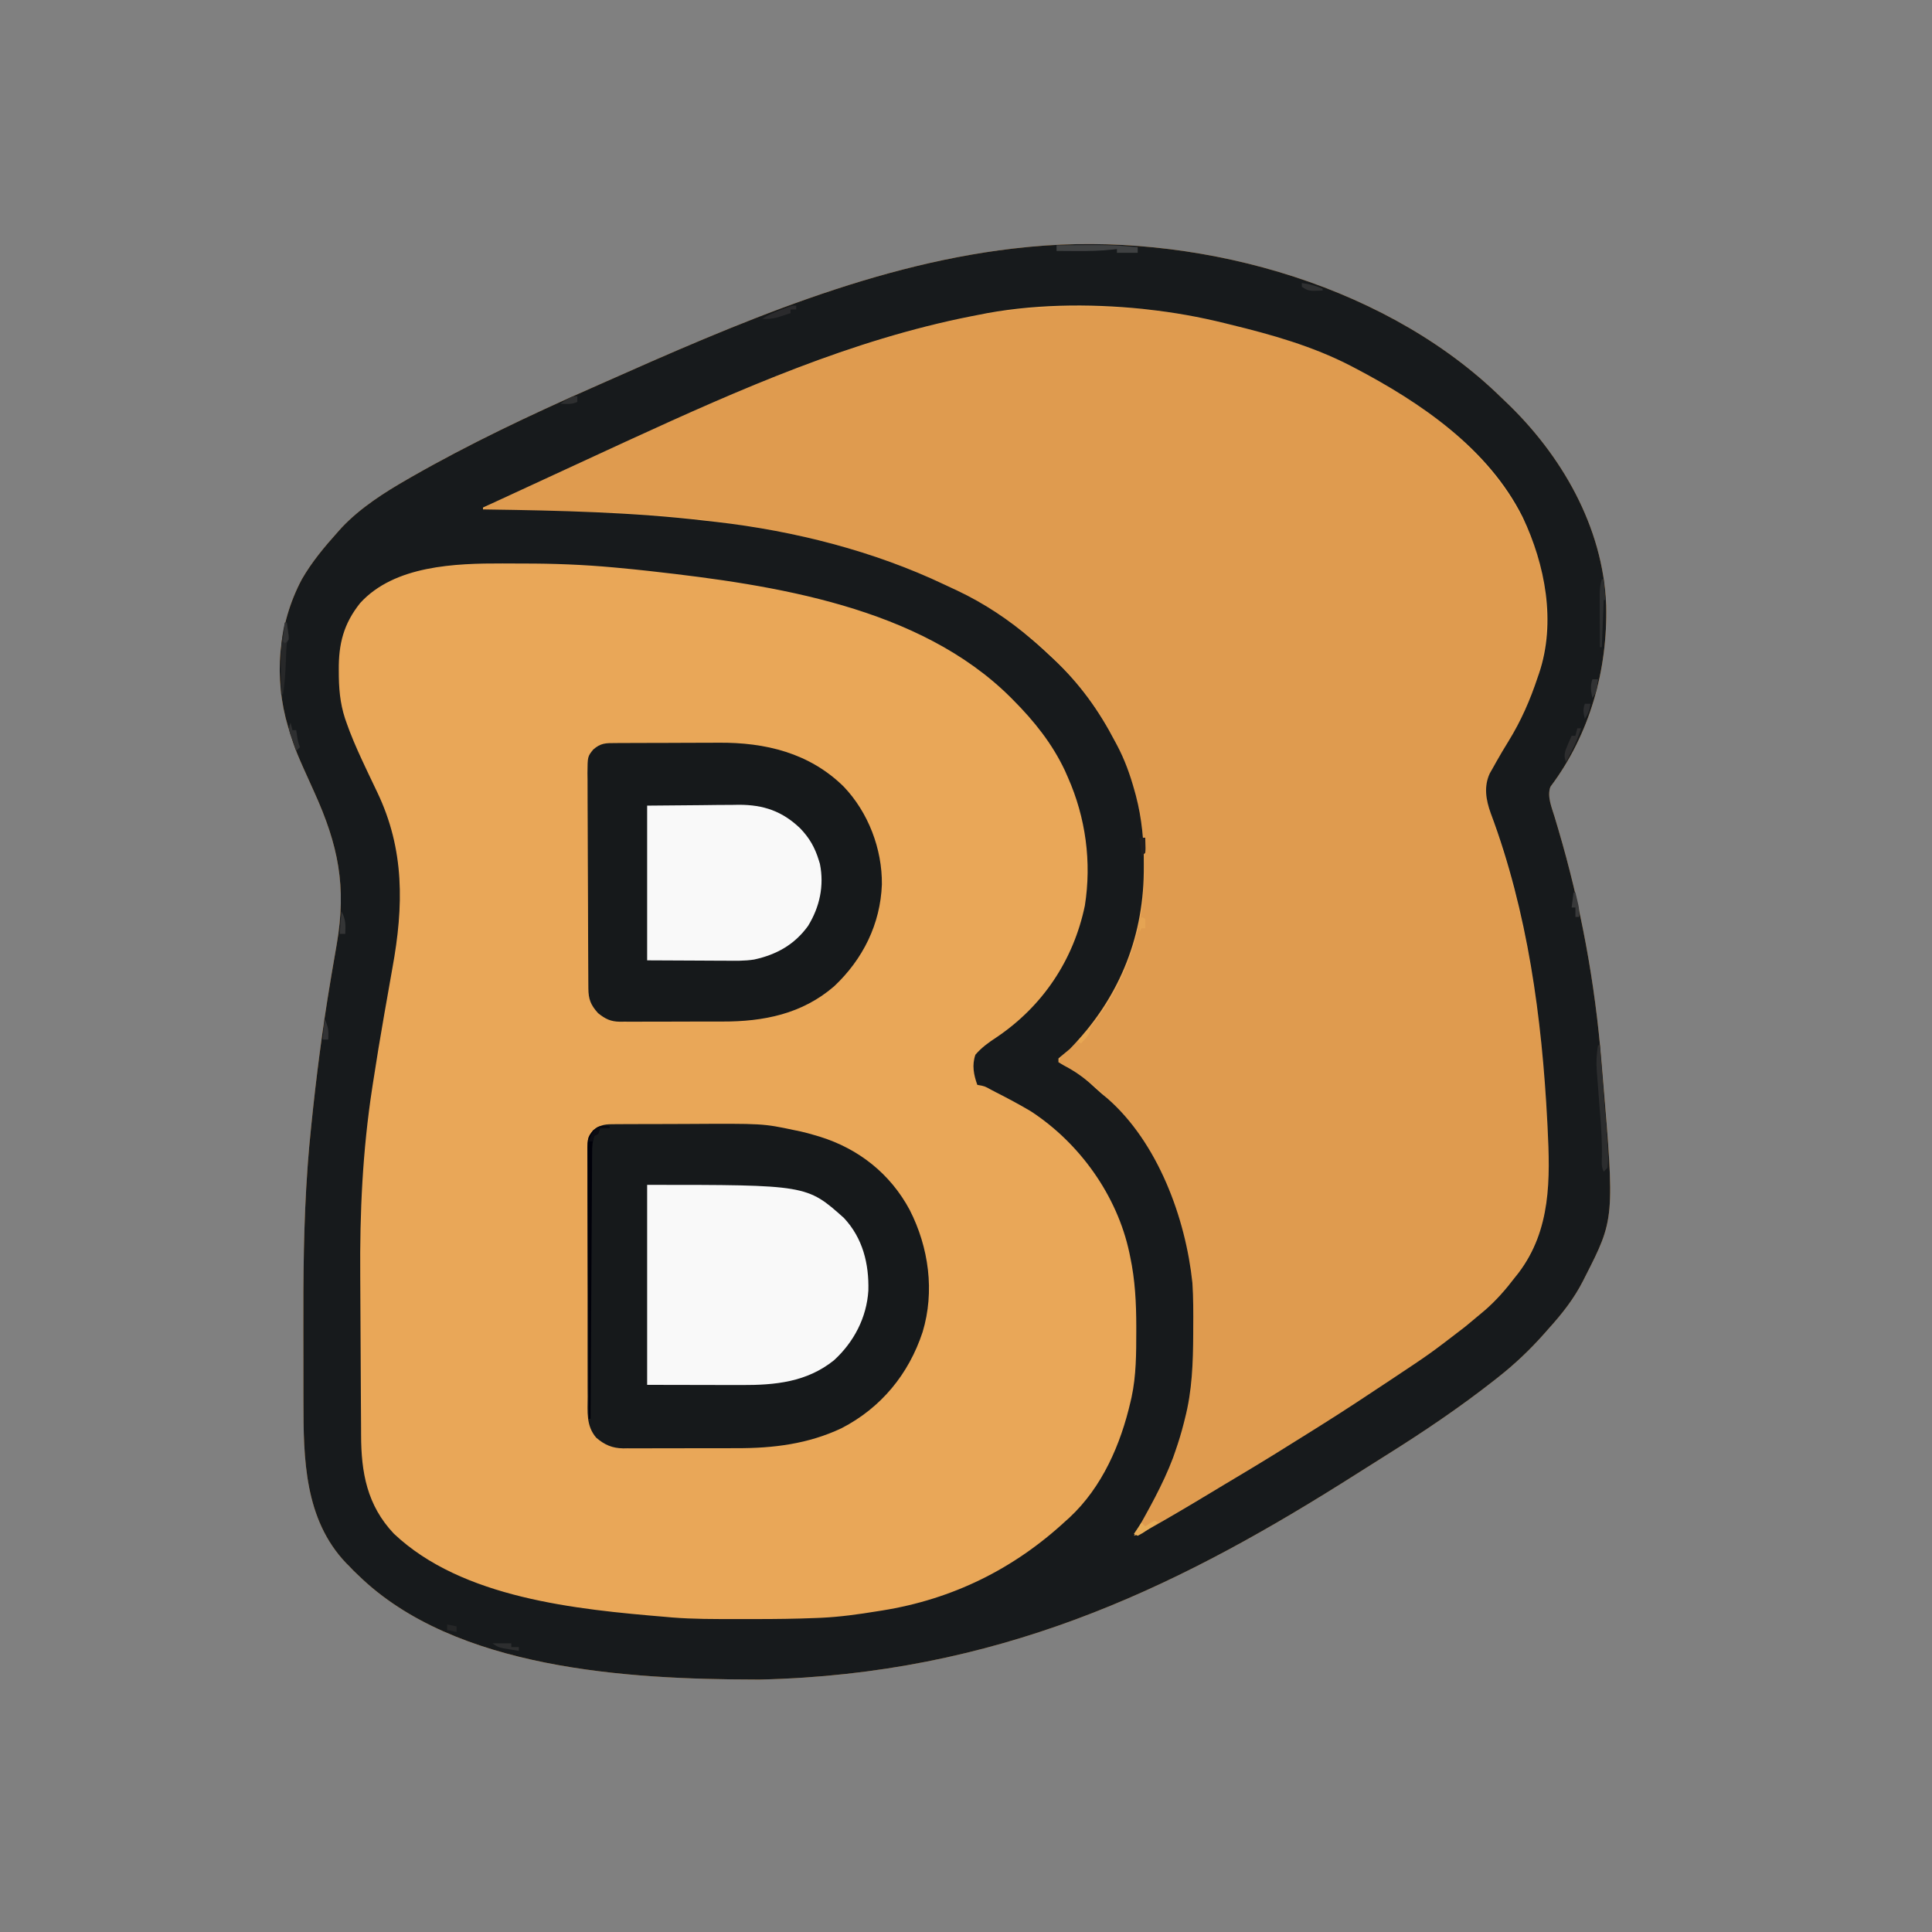 <?xml version="1.0" encoding="UTF-8"?>
<svg version="1.1" xmlns="http://www.w3.org/2000/svg" width="1024" height="1024">
<rect width="100%" height="100%" fill="#808080" stroke="none"/>
<path d="M0 0 C0.483 0.467 0.965 0.935 1.462 1.416 C2.561 2.478 3.666 3.534 4.776 4.584 C34.517 32.769 56.743 71.09 58.336 112.762 C59.137 146.995 49.661 181.167 28.794 208.897 C26.863 213.947 29.53 220.053 31.023 224.996 C31.435 226.38 31.846 227.765 32.257 229.15 C32.473 229.874 32.689 230.599 32.911 231.346 C44.845 271.626 52.45 312.891 55.844 354.77 C56.034 357.103 56.232 359.434 56.43 361.766 C62.832 437.907 62.832 437.907 47.02 468.922 C46.717 469.526 46.414 470.13 46.102 470.752 C41.259 480.259 35.127 488.039 28.02 495.922 C26.803 497.302 26.803 497.302 25.562 498.711 C17.952 507.294 10.037 514.82 1.02 521.922 C0.429 522.388 -0.161 522.855 -0.769 523.335 C-19.172 537.82 -38.543 550.875 -58.384 563.294 C-60.876 564.856 -63.361 566.428 -65.844 568.004 C-70.548 570.989 -75.261 573.96 -79.98 576.922 C-80.782 577.425 -81.584 577.928 -82.41 578.447 C-172.047 634.601 -264.879 679.193 -389.918 682.109 C-391.267 682.108 -391.267 682.108 -392.643 682.108 C-459.961 681.986 -551.861 676.746 -602.98 626.922 C-603.867 626.076 -604.754 625.231 -605.668 624.359 C-606.431 623.555 -607.194 622.751 -607.98 621.922 C-608.487 621.422 -608.994 620.922 -609.516 620.406 C-631.628 597.236 -632.139 565.064 -632.148 535.023 C-632.152 532.665 -632.155 530.307 -632.159 527.949 C-632.164 523.002 -632.166 518.054 -632.166 513.107 C-632.166 508.113 -632.173 503.12 -632.186 498.126 C-632.265 468.998 -632.086 439.984 -629.98 410.922 C-629.905 409.872 -629.829 408.821 -629.751 407.739 C-629.329 402.103 -628.815 396.481 -628.23 390.859 C-628.148 390.039 -628.065 389.22 -627.98 388.375 C-625.387 362.756 -622.079 337.199 -617.816 311.805 C-617.633 310.702 -617.45 309.599 -617.26 308.463 C-616.374 303.144 -615.468 297.83 -614.521 292.522 C-609.192 261.7 -613.689 239.881 -626.372 211.846 C-636.197 190.128 -636.197 190.128 -639.543 179.547 C-639.77 178.829 -639.997 178.112 -640.231 177.373 C-648.015 151.361 -645.732 122.891 -632.98 98.922 C-627.716 89.765 -621.012 81.755 -613.98 73.922 C-613.262 73.119 -612.544 72.316 -611.805 71.488 C-601.931 61.057 -589.37 53.026 -576.98 45.922 C-576.32 45.541 -575.66 45.16 -574.98 44.768 C-544.314 27.233 -512.145 11.96 -479.827 -2.264 C-478.035 -3.054 -476.245 -3.85 -474.456 -4.646 C-403.043 -36.382 -327.512 -69.462 -248.98 -77.078 C-248.273 -77.149 -247.565 -77.219 -246.836 -77.292 C-162.041 -85.321 -62.674 -59.33 0 0 Z " fill="#E9A758" transform="translate(792.98,208.078)"/>
<path d="M0 0 C1.109 0.002 2.217 0.004 3.36 0.006 C19.972 0.052 36.28 0.471 52.688 3.312 C54.267 3.586 54.267 3.586 55.878 3.865 C63.188 5.171 70.444 6.677 77.688 8.312 C78.549 8.506 79.41 8.699 80.297 8.898 C101.368 13.706 122.279 19.708 141.688 29.312 C142.484 29.697 143.28 30.082 144.1 30.478 C186.589 51.124 227.187 82.141 243.59 127.902 C251.041 151.052 251.732 176.205 243.688 199.312 C243.425 200.102 243.162 200.891 242.891 201.704 C238.473 214.715 231.962 226.263 224.859 237.984 C223.8 239.759 222.743 241.535 221.688 243.312 C221.039 244.365 221.039 244.365 220.377 245.439 C216.675 251.939 216.707 257.612 218.605 264.778 C219.634 268.136 220.773 271.453 221.932 274.767 C230.845 300.365 237.154 326.591 241.688 353.312 C241.804 353.996 241.92 354.68 242.04 355.385 C244.062 367.387 245.592 379.385 246.75 391.5 C246.834 392.364 246.918 393.228 247.005 394.119 C248.312 407.688 249.264 421.26 249.938 434.875 C249.999 436.101 249.999 436.101 250.062 437.352 C251.601 468.791 251.601 468.791 248.688 480.312 C248.443 481.303 248.198 482.293 247.945 483.312 C244.032 497.442 237.497 509.437 227.688 520.312 C227.079 521.04 226.471 521.767 225.844 522.516 C221.833 527.292 217.484 531.338 212.688 535.312 C212.177 535.746 211.666 536.18 211.14 536.627 C192.289 552.625 171.451 565.963 150.688 579.312 C149.663 579.973 148.639 580.633 147.584 581.313 C133.38 590.469 119.101 599.491 104.688 608.312 C103.643 608.953 102.598 609.593 101.522 610.252 C87 619.142 72.403 627.89 57.69 636.459 C52.636 639.404 47.586 642.352 42.602 645.414 C41.533 646.07 41.533 646.07 40.443 646.738 C38.672 647.831 36.908 648.935 35.145 650.039 C34.334 650.459 33.523 650.88 32.688 651.312 C32.028 650.982 31.367 650.653 30.688 650.312 C31.009 649.765 31.331 649.218 31.662 648.655 C44.961 625.943 54.959 604.34 59.688 578.312 C59.867 577.435 60.047 576.557 60.231 575.653 C62.279 564.516 62.085 553.287 62.062 542 C62.062 540.928 62.061 539.855 62.06 538.751 C61.996 515.164 59.202 494.433 50.688 472.312 C50.416 471.597 50.144 470.881 49.864 470.143 C43.773 454.399 34.89 439.926 23.688 427.312 C22.971 426.464 22.254 425.616 21.516 424.742 C12.919 414.774 2.509 406.223 -9.312 400.312 C-7.937 397.113 -6.469 395.398 -3.75 393.25 C18.325 374.436 32.396 343.249 35.441 314.77 C36.569 297.606 36.851 280.089 32.688 263.312 C32.405 262.149 32.405 262.149 32.118 260.963 C27.227 241.464 18.648 223.455 6.688 207.312 C6.029 206.411 5.37 205.51 4.691 204.582 C-14.783 179.489 -40.683 160.606 -69.312 147.312 C-70.135 146.926 -70.958 146.539 -71.806 146.141 C-127.012 120.43 -189.465 111.202 -249.879 108.801 C-250.946 108.758 -252.013 108.716 -253.113 108.672 C-265.53 108.2 -277.951 107.969 -290.375 107.75 C-292.718 107.707 -295.061 107.663 -297.404 107.619 C-303.04 107.514 -308.676 107.412 -314.312 107.312 C-311.856 105.392 -309.514 103.8 -306.682 102.498 C-305.979 102.172 -305.277 101.846 -304.553 101.51 C-303.794 101.164 -303.036 100.818 -302.254 100.461 C-301.45 100.09 -300.646 99.718 -299.818 99.336 C-297.173 98.115 -294.524 96.901 -291.875 95.688 C-290.023 94.835 -288.171 93.982 -286.319 93.128 C-282.513 91.375 -278.706 89.625 -274.897 87.877 C-269.724 85.503 -264.555 83.12 -259.387 80.734 C-250.37 76.575 -241.345 72.437 -232.312 68.312 C-231.673 68.02 -231.033 67.728 -230.374 67.426 C-187.083 47.642 -143.012 28.839 -97.312 15.312 C-96.256 14.999 -95.199 14.685 -94.11 14.362 C-81.265 10.604 -68.319 7.557 -55.188 5 C-53.944 4.757 -52.7 4.515 -51.419 4.265 C-34.105 1.012 -17.587 -0.06 0 0 Z " fill="#DF9B4F" transform="translate(570.312,162.688)"/>
<path d="M0 0 C0.483 0.467 0.965 0.935 1.462 1.416 C2.561 2.478 3.666 3.534 4.776 4.584 C34.517 32.769 56.743 71.09 58.336 112.762 C59.137 146.995 49.661 181.167 28.794 208.897 C26.863 213.947 29.53 220.053 31.023 224.996 C31.435 226.38 31.846 227.765 32.257 229.15 C32.473 229.874 32.689 230.599 32.911 231.346 C44.845 271.626 52.45 312.891 55.844 354.77 C56.034 357.103 56.232 359.434 56.43 361.766 C62.832 437.907 62.832 437.907 47.02 468.922 C46.717 469.526 46.414 470.13 46.102 470.752 C41.259 480.259 35.127 488.039 28.02 495.922 C26.803 497.302 26.803 497.302 25.562 498.711 C17.952 507.294 10.037 514.82 1.02 521.922 C0.429 522.388 -0.161 522.855 -0.769 523.335 C-19.172 537.82 -38.543 550.875 -58.384 563.294 C-60.876 564.856 -63.361 566.428 -65.844 568.004 C-70.548 570.989 -75.261 573.96 -79.98 576.922 C-80.782 577.425 -81.584 577.928 -82.41 578.447 C-172.047 634.601 -264.879 679.193 -389.918 682.109 C-391.267 682.108 -391.267 682.108 -392.643 682.108 C-459.961 681.986 -551.861 676.746 -602.98 626.922 C-603.867 626.076 -604.754 625.231 -605.668 624.359 C-606.431 623.555 -607.194 622.751 -607.98 621.922 C-608.487 621.422 -608.994 620.922 -609.516 620.406 C-631.628 597.236 -632.139 565.064 -632.148 535.023 C-632.152 532.665 -632.155 530.307 -632.159 527.949 C-632.164 523.002 -632.166 518.054 -632.166 513.107 C-632.166 508.113 -632.173 503.12 -632.186 498.126 C-632.265 468.998 -632.086 439.984 -629.98 410.922 C-629.905 409.872 -629.829 408.821 -629.751 407.739 C-629.329 402.103 -628.815 396.481 -628.23 390.859 C-628.148 390.039 -628.065 389.22 -627.98 388.375 C-625.387 362.756 -622.079 337.199 -617.816 311.805 C-617.633 310.702 -617.45 309.599 -617.26 308.463 C-616.374 303.144 -615.468 297.83 -614.521 292.522 C-609.192 261.7 -613.689 239.881 -626.372 211.846 C-636.197 190.128 -636.197 190.128 -639.543 179.547 C-639.77 178.829 -639.997 178.112 -640.231 177.373 C-648.015 151.361 -645.732 122.891 -632.98 98.922 C-627.716 89.765 -621.012 81.755 -613.98 73.922 C-613.262 73.119 -612.544 72.316 -611.805 71.488 C-601.931 61.057 -589.37 53.026 -576.98 45.922 C-576.32 45.541 -575.66 45.16 -574.98 44.768 C-544.314 27.233 -512.145 11.96 -479.827 -2.264 C-478.035 -3.054 -476.245 -3.85 -474.456 -4.646 C-403.043 -36.382 -327.512 -69.462 -248.98 -77.078 C-248.273 -77.149 -247.565 -77.219 -246.836 -77.292 C-162.041 -85.321 -62.674 -59.33 0 0 Z M-274.98 -41.078 C-276.747 -40.732 -276.747 -40.732 -278.549 -40.379 C-341.483 -27.929 -400.972 -1.694 -458.98 24.922 C-459.792 25.294 -460.604 25.667 -461.44 26.05 C-471.141 30.502 -480.832 34.978 -490.517 39.465 C-499.43 43.595 -508.35 47.71 -517.27 51.825 C-521.454 53.755 -525.637 55.686 -529.82 57.617 C-531.22 58.263 -532.62 58.909 -534.019 59.555 C-534.996 60.006 -535.974 60.457 -536.98 60.922 C-536.98 61.252 -536.98 61.582 -536.98 61.922 C-536.426 61.93 -535.871 61.938 -535.3 61.946 C-496.382 62.523 -457.663 63.341 -418.98 67.922 C-417.033 68.138 -415.085 68.354 -413.137 68.57 C-371.909 73.334 -329.786 83.969 -292.251 101.841 C-290.112 102.859 -287.963 103.854 -285.812 104.848 C-271.449 111.616 -257.997 120.546 -245.98 130.922 C-245.212 131.581 -244.444 132.239 -243.652 132.918 C-241.049 135.207 -238.508 137.548 -235.98 139.922 C-235.444 140.425 -234.907 140.927 -234.354 141.445 C-220.746 154.296 -210.609 168.349 -201.98 184.922 C-201.661 185.519 -201.341 186.116 -201.012 186.731 C-196.859 194.561 -194.032 202.452 -191.668 210.984 C-191.425 211.858 -191.183 212.731 -190.933 213.631 C-187.751 225.786 -186.632 237.82 -186.73 250.359 C-186.739 251.635 -186.747 252.91 -186.755 254.225 C-187.184 290.286 -200.799 322.176 -225.98 347.922 C-227.087 348.863 -228.206 349.79 -229.34 350.699 C-230.211 351.433 -231.083 352.166 -231.98 352.922 C-231.98 353.582 -231.98 354.242 -231.98 354.922 C-230.228 356.009 -228.425 357.015 -226.605 357.984 C-221.181 361.054 -216.783 364.474 -212.273 368.754 C-210.262 370.655 -208.196 372.375 -206.043 374.109 C-179.275 397.531 -164.573 437.524 -160.98 471.922 C-160.462 479.809 -160.495 487.708 -160.543 495.609 C-160.546 496.665 -160.548 497.721 -160.551 498.809 C-160.611 514.17 -161.098 528.977 -164.98 543.922 C-165.173 544.698 -165.366 545.475 -165.564 546.274 C-166.819 551.238 -168.296 556.089 -169.98 560.922 C-170.398 562.122 -170.816 563.322 -171.246 564.559 C-176.682 579.008 -184.457 592.478 -191.98 605.922 C-186.899 604.135 -182.379 601.414 -177.73 598.734 C-176.36 597.947 -176.36 597.947 -174.961 597.145 C-164.539 591.133 -154.237 584.922 -143.938 578.703 C-141.227 577.07 -138.512 575.447 -135.793 573.828 C-123.723 566.638 -111.785 559.247 -99.897 551.758 C-97.212 550.067 -94.522 548.383 -91.832 546.699 C-79.922 539.212 -68.191 531.465 -56.48 523.672 C-55.334 522.91 -55.334 522.91 -54.164 522.133 C-34.979 509.391 -34.979 509.391 -16.73 495.359 C-15.727 494.534 -15.727 494.534 -14.703 493.692 C-12.789 492.11 -10.883 490.518 -8.98 488.922 C-8.018 488.116 -7.055 487.311 -6.062 486.48 C0.049 481.184 5.114 475.341 10.02 468.922 C10.946 467.754 10.946 467.754 11.891 466.562 C29.223 443.555 28.649 416.847 27.27 389.484 C27.227 388.631 27.184 387.778 27.14 386.9 C24.271 331.279 16.711 275.284 -2.898 222.843 C-5.405 215.811 -6.607 208.817 -3.363 201.824 C-2.632 200.491 -1.879 199.169 -1.105 197.859 C-0.703 197.135 -0.3 196.41 0.115 195.663 C2.179 191.983 4.345 188.373 6.562 184.785 C13.227 173.954 18.027 162.998 22.02 150.922 C22.26 150.227 22.5 149.533 22.747 148.817 C31.834 121.724 26.06 91.184 14.068 66.02 C-4.074 29.712 -39.967 5.221 -74.98 -13.078 C-76.097 -13.662 -76.097 -13.662 -77.236 -14.258 C-97.396 -24.643 -119.024 -30.748 -140.98 -36.078 C-141.901 -36.306 -142.821 -36.534 -143.769 -36.77 C-157.399 -40.133 -171.02 -42.567 -184.98 -44.078 C-185.796 -44.173 -186.612 -44.268 -187.452 -44.366 C-216.046 -47.258 -246.832 -46.927 -274.98 -41.078 Z M-602.082 111.539 C-610.874 122.575 -613.543 133.139 -613.418 147.109 C-613.41 148.306 -613.401 149.503 -613.393 150.736 C-613.22 159.77 -612.227 167.431 -608.98 175.922 C-608.541 177.117 -608.101 178.312 -607.648 179.543 C-604.953 186.556 -601.796 193.353 -598.59 200.145 C-598.133 201.113 -598.133 201.113 -597.668 202.102 C-596.14 205.341 -594.602 208.574 -593.043 211.799 C-578.467 242.224 -579.013 272.219 -584.98 304.922 C-585.523 307.972 -586.058 311.023 -586.594 314.074 C-586.736 314.883 -586.878 315.692 -587.024 316.526 C-587.318 318.202 -587.612 319.878 -587.906 321.554 C-588.356 324.112 -588.808 326.669 -589.261 329.226 C-591.415 341.436 -593.411 353.666 -595.293 365.922 C-595.416 366.718 -595.539 367.514 -595.665 368.334 C-600.815 401.771 -602.321 434.559 -602.042 468.344 C-601.989 474.875 -601.961 481.406 -601.938 487.938 C-601.905 497.256 -601.856 506.575 -601.792 515.894 C-601.756 521.164 -601.725 526.435 -601.71 531.706 C-601.695 536.751 -601.661 541.795 -601.612 546.84 C-601.598 548.716 -601.589 550.592 -601.589 552.469 C-601.57 572.358 -598.459 589.724 -584.246 604.777 C-548.016 639.071 -487.516 644.941 -439.98 648.922 C-438.384 649.065 -438.384 649.065 -436.754 649.212 C-425.476 650.109 -414.203 650.073 -402.896 650.052 C-399.515 650.047 -396.134 650.052 -392.754 650.059 C-382.002 650.063 -371.267 649.942 -360.523 649.496 C-359.622 649.46 -358.721 649.424 -357.793 649.387 C-347.763 648.919 -337.882 647.542 -327.98 645.922 C-327.166 645.795 -326.351 645.668 -325.512 645.537 C-288.124 639.566 -255.588 623.51 -227.98 597.922 C-227.091 597.131 -227.091 597.131 -226.184 596.324 C-208.75 580.095 -198.967 557.438 -193.73 534.672 C-193.567 533.964 -193.404 533.255 -193.235 532.526 C-190.745 520.996 -190.741 509.289 -190.73 497.547 C-190.729 496.751 -190.728 495.955 -190.727 495.135 C-190.738 482.522 -191.337 470.295 -193.98 457.922 C-194.189 456.907 -194.189 456.907 -194.402 455.871 C-200.856 425.573 -220.768 397.737 -246.684 380.879 C-252.667 377.327 -258.778 374.073 -264.98 370.922 C-265.857 370.464 -266.734 370.007 -267.637 369.535 C-271.127 367.588 -271.127 367.588 -274.98 366.922 C-276.907 361.595 -277.911 356.414 -275.98 350.922 C-272.712 347.149 -269.082 344.511 -264.918 341.797 C-240.389 325.311 -223.993 300.84 -217.98 271.922 C-214.323 248.787 -217.526 225.271 -226.98 203.922 C-227.767 202.137 -227.767 202.137 -228.57 200.316 C-235.332 185.981 -244.863 174.101 -255.98 162.922 C-256.452 162.447 -256.923 161.971 -257.409 161.481 C-305.616 113.559 -382.706 101.988 -447.355 94.734 C-448.051 94.656 -448.747 94.577 -449.464 94.496 C-454.632 93.917 -459.803 93.403 -464.98 92.922 C-465.92 92.834 -466.861 92.745 -467.829 92.654 C-483.82 91.189 -499.712 90.577 -515.769 90.606 C-519.375 90.609 -522.98 90.586 -526.586 90.561 C-551.657 90.493 -583.885 91.583 -602.082 111.539 Z " fill="#171A1C" transform="translate(792.98,208.078)"/>
<path d="M0 0 C1.135 -0.007 1.135 -0.007 2.293 -0.015 C4.811 -0.03 7.328 -0.036 9.846 -0.042 C11.145 -0.046 11.145 -0.046 12.469 -0.051 C17.071 -0.066 21.673 -0.075 26.275 -0.079 C30.046 -0.083 33.818 -0.097 37.589 -0.12 C78.045 -0.361 78.045 -0.361 94.671 3.161 C95.759 3.386 96.847 3.61 97.968 3.841 C100.53 4.426 103.03 5.093 105.546 5.849 C106.837 6.23 106.837 6.23 108.155 6.619 C128.838 13.045 145.599 26.316 155.85 45.489 C165.973 65.357 169.16 88.692 162.671 110.161 C155.329 132.477 140.661 150.34 119.671 161.161 C102.004 169.518 83.392 171.794 64.065 171.728 C62.161 171.733 60.257 171.739 58.352 171.746 C54.404 171.757 50.455 171.752 46.506 171.738 C41.462 171.72 36.418 171.744 31.373 171.779 C27.459 171.801 23.544 171.8 19.63 171.791 C17.769 171.79 15.908 171.797 14.048 171.812 C11.452 171.83 8.859 171.815 6.264 171.792 C5.131 171.81 5.131 171.81 3.976 171.828 C-1.854 171.725 -5.903 169.968 -10.329 166.161 C-15.735 159.812 -14.903 152.496 -14.863 144.509 C-14.87 143.02 -14.879 141.531 -14.889 140.042 C-14.911 136.013 -14.908 131.985 -14.9 127.956 C-14.894 124.588 -14.902 121.221 -14.909 117.854 C-14.926 109.909 -14.923 101.965 -14.906 94.021 C-14.889 85.832 -14.905 77.643 -14.937 69.453 C-14.964 62.413 -14.971 55.374 -14.962 48.334 C-14.958 44.133 -14.96 39.932 -14.98 35.731 C-14.999 31.782 -14.993 27.834 -14.968 23.885 C-14.963 22.438 -14.967 20.99 -14.979 19.543 C-15.078 7.252 -15.078 7.252 -11.915 3.316 C-7.88 -0.047 -5.067 0.008 0 0 Z " fill="#16191B" transform="translate(326.329,595.839)"/>
<path d="M0 0 C1.103 -0.007 1.103 -0.007 2.228 -0.015 C4.673 -0.03 7.117 -0.036 9.562 -0.042 C11.27 -0.048 12.977 -0.054 14.685 -0.059 C18.278 -0.07 21.871 -0.076 25.464 -0.079 C30.025 -0.085 34.586 -0.108 39.146 -0.137 C42.683 -0.156 46.22 -0.161 49.756 -0.162 C51.435 -0.165 53.113 -0.173 54.791 -0.187 C79.506 -0.368 102.864 5.192 121.039 23.075 C134.103 36.769 141.472 56.116 141.284 74.938 C140.49 95.979 131.213 114.57 115.992 128.911 C98.986 143.613 78.578 147.646 56.746 147.595 C55.03 147.599 53.314 147.605 51.598 147.611 C48.029 147.619 44.46 147.617 40.89 147.607 C36.325 147.596 31.761 147.616 27.196 147.645 C23.664 147.663 20.132 147.663 16.6 147.657 C14.916 147.657 13.233 147.663 11.549 147.676 C9.199 147.691 6.851 147.68 4.502 147.663 C3.471 147.677 3.471 147.677 2.419 147.692 C-2.531 147.617 -5.302 146.219 -9.133 143.161 C-13.058 138.812 -14.253 135.78 -14.287 129.981 C-14.296 128.909 -14.304 127.836 -14.313 126.731 C-14.318 125.555 -14.322 124.378 -14.326 123.166 C-14.334 121.927 -14.343 120.687 -14.351 119.41 C-14.376 115.3 -14.392 111.19 -14.407 107.079 C-14.412 105.663 -14.417 104.247 -14.423 102.831 C-14.444 96.94 -14.463 91.049 -14.474 85.158 C-14.491 76.721 -14.524 68.284 -14.581 59.847 C-14.62 53.911 -14.639 47.976 -14.644 42.04 C-14.648 38.496 -14.66 34.953 -14.693 31.409 C-14.728 27.454 -14.724 23.5 -14.717 19.545 C-14.733 18.374 -14.75 17.203 -14.767 15.997 C-14.698 7.146 -14.698 7.146 -11.722 3.45 C-7.765 -0.048 -5.075 0.008 0 0 Z " fill="#16191B" transform="translate(326.133,393.839)"/>
<path d="M0 0 C84.649 0 84.649 0 104.312 17.562 C114.31 28.27 117.618 41.826 117.246 56.035 C116.356 70.374 109.556 83.364 99 93 C84.568 104.564 67.85 106.166 50 106.098 C48.095 106.096 48.095 106.096 46.152 106.095 C41.435 106.089 36.717 106.075 32 106.062 C21.44 106.042 10.88 106.021 0 106 C0 71.02 0 36.04 0 0 Z " fill="#F9F9F9" transform="translate(343,628)"/>
<path d="M0 0 C14.231 -0.124 14.231 -0.124 28.75 -0.25 C33.206 -0.305 33.206 -0.305 37.753 -0.36 C40.143 -0.372 42.532 -0.382 44.922 -0.391 C46.134 -0.411 47.347 -0.432 48.596 -0.453 C61.746 -0.458 71.656 2.966 81.125 12.035 C86.053 17.172 88.923 22.206 91 29 C91.286 29.934 91.286 29.934 91.578 30.887 C93.905 42.543 91.43 53.816 85.25 63.812 C78.076 73.706 68.521 79.012 56.683 81.578 C51.579 82.381 46.463 82.242 41.309 82.195 C40.256 82.193 39.204 82.191 38.119 82.189 C34.225 82.179 30.331 82.151 26.438 82.125 C17.713 82.084 8.989 82.043 0 82 C0 54.94 0 27.88 0 0 Z " fill="#F9F9F9" transform="translate(343,427)"/>
<path d="M0 0 C0.887 0.124 1.774 0.247 2.688 0.375 C2.688 0.705 2.688 1.035 2.688 1.375 C1.038 1.375 -0.613 1.375 -2.312 1.375 C-2.643 2.365 -2.973 3.355 -3.312 4.375 C-4.303 4.87 -4.303 4.87 -5.312 5.375 C-6.385 8.593 -6.451 10.932 -6.471 14.316 C-6.481 15.557 -6.49 16.798 -6.5 18.077 C-6.506 19.455 -6.512 20.832 -6.518 22.21 C-6.527 23.658 -6.537 25.107 -6.548 26.556 C-6.575 30.491 -6.596 34.427 -6.616 38.363 C-6.638 42.475 -6.665 46.587 -6.692 50.699 C-6.742 58.487 -6.787 66.274 -6.83 74.062 C-6.879 82.928 -6.934 91.794 -6.99 100.659 C-7.103 118.898 -7.21 137.136 -7.312 155.375 C-7.643 155.375 -7.973 155.375 -8.312 155.375 C-8.429 136.052 -8.517 116.728 -8.572 97.404 C-8.597 88.432 -8.632 79.46 -8.69 70.487 C-8.74 62.667 -8.772 54.846 -8.783 47.025 C-8.789 42.885 -8.805 38.744 -8.841 34.604 C-8.875 30.705 -8.886 26.806 -8.878 22.907 C-8.879 21.478 -8.889 20.049 -8.909 18.619 C-9.064 6.479 -9.064 6.479 -5.984 2.501 C-3.312 0.375 -3.312 0.375 0 0 Z " fill="#000009" transform="translate(320.312,596.625)"/>
<path d="M0 0 C0.33 0 0.66 0 1 0 C1.576 7.328 2.145 14.656 2.709 21.985 C2.901 24.474 3.095 26.962 3.291 29.451 C3.573 33.045 3.85 36.64 4.125 40.234 C4.212 41.332 4.3 42.429 4.39 43.56 C5.563 59.091 5.563 59.091 5 65 C4.01 65.99 4.01 65.99 3 67 C1.591 64.181 1.966 61.904 2.035 58.75 C2.11 52.261 1.793 45.845 1.309 39.375 C1.24 38.45 1.171 37.526 1.1 36.573 C0.809 32.74 0.509 28.908 0.206 25.076 C-0.016 22.238 -0.229 19.401 -0.441 16.562 C-0.512 15.705 -0.583 14.848 -0.656 13.964 C-1.016 9.109 -0.883 4.793 0 0 Z " fill="#2C2D2E" transform="translate(847,554)"/>
<path d="M0 0 C28.933 -0.206 28.933 -0.206 43 1 C43 1.99 43 2.98 43 4 C39.37 4 35.74 4 32 4 C32 3.34 32 2.68 32 2 C31.413 2.071 30.826 2.143 30.221 2.217 C23.582 2.96 17.051 3.12 10.375 3.062 C9.371 3.058 8.367 3.053 7.332 3.049 C4.888 3.037 2.444 3.021 0 3 C0 2.01 0 1.02 0 0 Z " fill="#3F4142" transform="translate(560,130)"/>
<path d="M0 0 C0.33 0 0.66 0 1 0 C1.195 1.457 1.381 2.916 1.562 4.375 C1.667 5.187 1.771 5.999 1.879 6.836 C2 9 2 9 1 11 C0.86 12.438 0.775 13.881 0.719 15.324 C0.681 16.189 0.644 17.053 0.605 17.943 C0.571 18.849 0.536 19.754 0.5 20.688 C0.271 26.527 -0.053 32.23 -1 38 C-1.33 38 -1.66 38 -2 38 C-2.059 33.729 -2.094 29.459 -2.125 25.188 C-2.142 23.992 -2.159 22.796 -2.176 21.564 C-2.216 14.142 -1.645 7.243 0 0 Z " fill="#272829" transform="translate(151,330)"/>
<path d="M0 0 C0.33 0 0.66 0 1 0 C1.33 3.63 1.66 7.26 2 11 C1.67 11 1.34 11 1 11 C0.67 19.25 0.34 27.5 0 36 C-0.33 36 -0.66 36 -1 36 C-1.025 31.516 -1.043 27.032 -1.055 22.548 C-1.06 21.023 -1.067 19.498 -1.075 17.974 C-1.088 15.779 -1.093 13.585 -1.098 11.391 C-1.103 10.071 -1.108 8.751 -1.114 7.392 C-1.023 4.691 -0.819 2.55 0 0 Z " fill="#2C2E2F" transform="translate(849,307)"/>
<path d="M0 0 C0.66 0 1.32 0 2 0 C0.652 4.36 -1.049 8.313 -3.125 12.375 C-3.664 13.435 -4.203 14.494 -4.758 15.586 C-5.168 16.383 -5.578 17.179 -6 18 C-7.371 14.31 -6.6 12.291 -5.062 8.75 C-4.682 7.858 -4.302 6.966 -3.91 6.047 C-3.61 5.371 -3.309 4.696 -3 4 C-2.34 4 -1.68 4 -1 4 C-0.67 2.68 -0.34 1.36 0 0 Z " fill="#2D2D2E" transform="translate(836,386)"/>
<path d="M0 0 C0 0.66 0 1.32 0 2 C-0.99 2 -1.98 2 -3 2 C-3 2.66 -3 3.32 -3 4 C-4.56 4.509 -6.123 5.007 -7.688 5.5 C-8.993 5.918 -8.993 5.918 -10.324 6.344 C-12.994 6.999 -15.264 7.118 -18 7 C-14.874 4.916 -11.943 3.714 -8.438 2.375 C-7.281 1.929 -6.125 1.483 -4.934 1.023 C-2 0 -2 0 0 0 Z " fill="#2A2A2C" transform="translate(422,162)"/>
<path d="M0 0 C0.66 0.33 1.32 0.66 2 1 C0.215 2.197 -1.578 3.382 -3.375 4.562 C-4.872 5.554 -4.872 5.554 -6.398 6.566 C-7.257 7.039 -8.115 7.513 -9 8 C-9.66 7.67 -10.32 7.34 -11 7 C-9.68 5.02 -8.36 3.04 -7 1 C-6.34 1.66 -5.68 2.32 -5 3 C-4.216 2.484 -3.433 1.969 -2.625 1.438 C-1.759 0.963 -0.892 0.489 0 0 Z " fill="#E7AC57" transform="translate(612,806)"/>
<path d="M0 0 C3.3 0 6.6 0 10 0 C10 0.66 10 1.32 10 2 C11.32 2 12.64 2 14 2 C14 2.66 14 3.32 14 4 C12.228 3.717 10.457 3.423 8.688 3.125 C7.208 2.881 7.208 2.881 5.699 2.633 C3 2 3 2 0 0 Z " fill="#2D2E2F" transform="translate(261,871)"/>
<path d="M0 0 C0.33 1.32 0.66 2.64 1 4 C1.66 4 2.32 4 3 4 C3.144 4.928 3.289 5.856 3.438 6.812 C3.921 10.007 3.921 10.007 5 13 C4.34 13.66 3.68 14.32 3 15 C2.302 13.066 1.617 11.128 0.938 9.188 C0.555 8.109 0.172 7.03 -0.223 5.918 C-1 3 -1 3 0 0 Z " fill="#2E2F30" transform="translate(154,383)"/>
<path d="M0 0 C0.99 0 1.98 0 3 0 C2.25 6.625 2.25 6.625 0 10 C-0.749 6.337 -1.238 3.576 0 0 Z " fill="#313233" transform="translate(844,360)"/>
<path d="M0 0 C2.353 4.707 2.171 6.869 2 12 C1.01 12 0.02 12 -1 12 C-0.67 8.04 -0.34 4.08 0 0 Z " fill="#343536" transform="translate(181,483)"/>
<path d="M0 0 C2.108 4.216 2.177 6.398 2 11 C1.01 11 0.02 11 -1 11 C-0.67 7.37 -0.34 3.74 0 0 Z " fill="#323335" transform="translate(172,540)"/>
<path d="M0 0 C0.33 0 0.66 0 1 0 C1.339 1.415 1.671 2.832 2 4.25 C2.186 5.039 2.371 5.828 2.562 6.641 C3 9 3 9 3 13 C2.34 13 1.68 13 1 13 C1 11.35 1 9.7 1 8 C0.34 8 -0.32 8 -1 8 C-0.67 5.36 -0.34 2.72 0 0 Z " fill="#38393A" transform="translate(834,473)"/>
<path d="M0 0 C3.949 0.551 7.349 1.389 11 3 C11 3.33 11 3.66 11 4 C3.571 4.286 3.571 4.286 0 2 C0 1.34 0 0.68 0 0 Z " fill="#2F3031" transform="translate(690,150)"/>
<path d="M0 0 C0 0.33 0 0.66 0 1 C-1.65 1 -3.3 1 -5 1 C-5.33 1.99 -5.66 2.98 -6 4 C-6.99 4.495 -6.99 4.495 -8 5 C-8.33 5.99 -8.66 6.98 -9 8 C-9.66 8 -10.32 8 -11 8 C-8.713 1.49 -7.112 -0.474 0 0 Z " fill="#0B0B12" transform="translate(323,597)"/>
<path d="M0 0 C0 4.39 -2.128 5.769 -5 9 C-5.66 8.67 -6.32 8.34 -7 8 C-4.69 5.36 -2.38 2.72 0 0 Z " fill="#E7A753" transform="translate(578,544)"/>
<path d="M0 0 C0.99 0 1.98 0 3 0 C3.195 6.055 3.195 6.055 3 8 C2.34 8.66 1.68 9.32 1 10 C0.67 6.7 0.34 3.4 0 0 Z " fill="#221E1E" transform="translate(604,444)"/>
<path d="M0 0 C0.33 0 0.66 0 1 0 C1.222 1.456 1.427 2.915 1.625 4.375 C1.741 5.187 1.857 5.999 1.977 6.836 C1.984 7.55 1.992 8.264 2 9 C1.34 9.66 0.68 10.32 0 11 C-0.33 10.67 -0.66 10.34 -1 10 C-0.91 8.309 -0.754 6.62 -0.562 4.938 C-0.461 4.018 -0.359 3.099 -0.254 2.152 C-0.17 1.442 -0.086 0.732 0 0 Z " fill="#333435" transform="translate(151,330)"/>
<path d="M0 0 C0 0.99 0 1.98 0 3 C-2.957 4.478 -5.742 4.06 -9 4 C-3 0 -3 0 0 0 Z " fill="#2E2F30" transform="translate(306,210)"/>
<path d="M0 0 C0.99 0 1.98 0 3 0 C2.453 3.375 1.945 5.082 0 8 C-0.8 4.713 -1.097 3.29 0 0 Z " fill="#2C2D2F" transform="translate(840,373)"/>
<path d="M0 0 C1.65 0.33 3.3 0.66 5 1 C5 1.99 5 2.98 5 4 C3.35 3.67 1.7 3.34 0 3 C0 2.01 0 1.02 0 0 Z " fill="#252627" transform="translate(237,861)"/>
<path d="M0 0 C0.66 0.33 1.32 0.66 2 1 C2 2.65 2 4.3 2 6 C1.34 6 0.68 6 0 6 C-0.33 6.66 -0.66 7.32 -1 8 C-1.125 2.25 -1.125 2.25 0 0 Z " fill="#E5A453" transform="translate(605,486)"/>
</svg>

